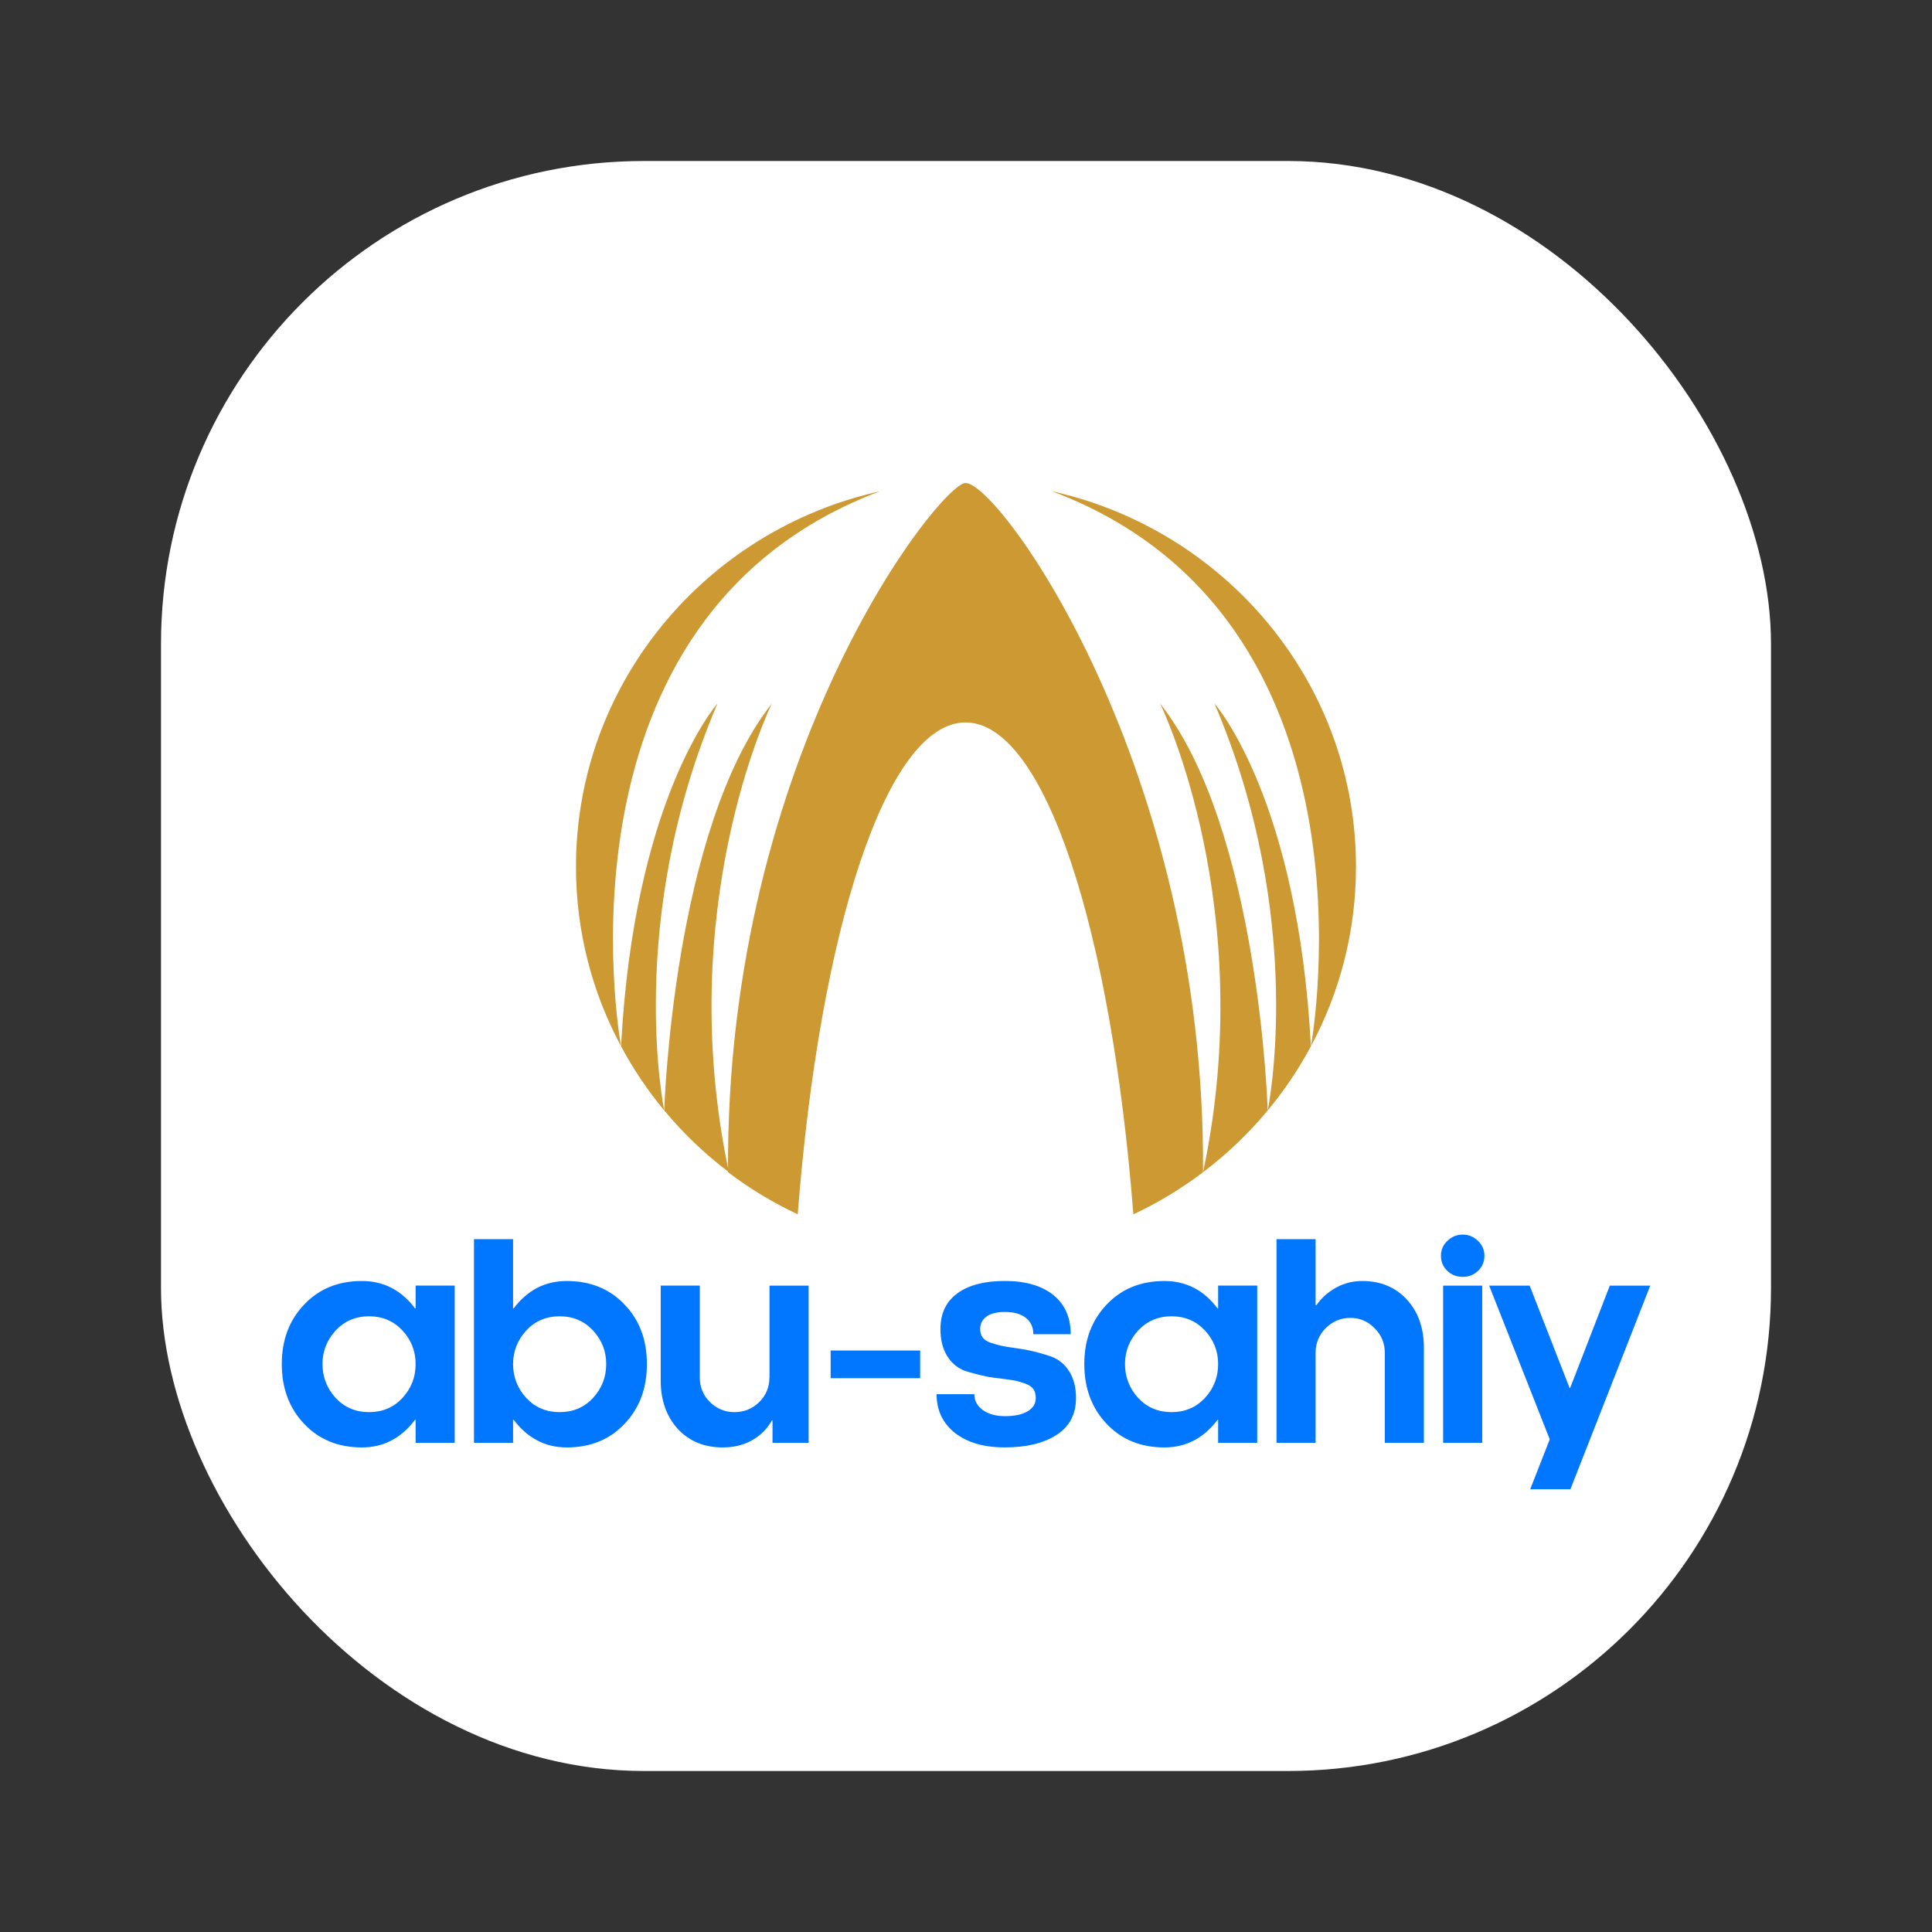 <svg width="48" height="48" viewBox="0 0 48 48" fill="none" xmlns="http://www.w3.org/2000/svg">
    <rect x="0" y="0" width="48" height="48" fill="#333333" stroke="none"/>
    <rect x="4" y="4" width="40" height="40" rx="12" fill="white"/>
    <g clip-path="url(#clip0_17383_212)">
        <path d="M29.889 29.124C29.354 29.529 28.774 29.881 28.158 30.17C27.608 23.092 25.95 17.949 23.989 17.949C22.028 17.949 20.369 23.091 19.819 30.169C19.203 29.88 18.623 29.529 18.088 29.123C18.015 18.724 23.373 12 23.989 12C24.835 12 29.954 19.054 29.889 29.124Z" fill="#CD9933"/>
        <path d="M31.496 27.589C31.023 28.159 30.483 28.674 29.89 29.123C31.276 22.589 28.882 17.6 28.823 17.48C31.284 20.597 31.496 27.589 31.496 27.589Z" fill="#CD9933"/>
        <path d="M32.569 25.994C32.266 26.562 31.905 27.096 31.496 27.589C31.496 27.589 32.481 22.876 30.174 17.48C30.238 17.551 32.247 19.904 32.569 25.994Z" fill="#CD9933"/>
        <path d="M32.57 25.992C32.607 25.784 34.455 15.332 26.135 12.205C30.46 13.166 33.689 16.978 33.689 21.533C33.689 23.143 33.286 24.66 32.57 25.992Z" fill="#CD9933"/>
        <path d="M16.503 27.589C16.976 28.159 17.516 28.674 18.109 29.123C16.722 22.589 19.117 17.6 19.176 17.48C16.715 20.597 16.503 27.589 16.503 27.589Z" fill="#CD9933"/>
        <path d="M15.43 25.994C15.733 26.562 16.093 27.096 16.503 27.589C16.503 27.589 15.518 22.876 17.825 17.48C17.761 17.551 15.752 19.904 15.43 25.994Z" fill="#CD9933"/>
        <path d="M15.429 25.992C15.392 25.784 13.544 15.332 21.864 12.205C17.539 13.166 14.31 16.978 14.31 21.533C14.31 23.143 14.713 24.66 15.429 25.992Z" fill="#CD9933"/>
        <path d="M11.297 35.847H10.326V35.274H10.312C9.966 35.733 9.525 35.961 8.992 35.961C8.403 35.961 7.925 35.766 7.555 35.374C7.185 34.983 7.001 34.488 7.001 33.89C7.001 33.292 7.185 32.803 7.555 32.413C7.925 32.021 8.403 31.826 8.992 31.826C9.531 31.826 9.971 32.053 10.312 32.507H10.326V31.94H11.297V35.846V35.847ZM9.997 34.733C10.217 34.495 10.326 34.214 10.326 33.89C10.326 33.566 10.217 33.292 9.997 33.054C9.778 32.82 9.502 32.703 9.169 32.703C8.836 32.703 8.56 32.82 8.341 33.054C8.122 33.293 8.012 33.571 8.012 33.89C8.012 34.209 8.122 34.495 8.341 34.733C8.56 34.967 8.836 35.084 9.169 35.084C9.502 35.084 9.778 34.967 9.997 34.733Z" fill="#0177FF"/>
        <path d="M12.761 35.274H12.747V35.847H11.776V30.787H12.747V32.507H12.761C13.103 32.053 13.543 31.826 14.081 31.826C14.67 31.826 15.148 32.021 15.518 32.413C15.888 32.795 16.072 33.288 16.072 33.89C16.072 34.492 15.888 34.983 15.518 35.374C15.148 35.766 14.67 35.961 14.081 35.961C13.547 35.961 13.108 35.732 12.761 35.274ZM13.076 33.054C12.857 33.293 12.747 33.571 12.747 33.89C12.747 34.209 12.857 34.495 13.076 34.733C13.295 34.967 13.571 35.084 13.904 35.084C14.237 35.084 14.513 34.967 14.732 34.733C14.951 34.495 15.061 34.214 15.061 33.89C15.061 33.566 14.951 33.292 14.732 33.054C14.513 32.82 14.237 32.703 13.904 32.703C13.571 32.703 13.295 32.82 13.076 33.054Z" fill="#0177FF"/>
        <path d="M19.118 34.221V31.941H20.09V35.847H19.193V35.287H19.179C19.066 35.494 18.902 35.658 18.691 35.779C18.479 35.901 18.233 35.961 17.955 35.961C17.499 35.961 17.127 35.809 16.839 35.502C16.556 35.187 16.415 34.787 16.415 34.301V31.94H17.386V34.22C17.386 34.463 17.47 34.668 17.639 34.834C17.808 35 18.011 35.084 18.248 35.084C18.485 35.084 18.695 35 18.863 34.834C19.032 34.668 19.116 34.463 19.116 34.22L19.118 34.221Z" fill="#0177FF"/>
        <path d="M20.637 34.241V33.553H22.861V34.241H20.637Z" fill="#0177FF"/>
        <path d="M26.603 33.148H25.673C25.673 32.973 25.609 32.837 25.484 32.74C25.359 32.643 25.187 32.595 24.968 32.595C24.767 32.595 24.614 32.633 24.509 32.709C24.404 32.786 24.352 32.889 24.352 33.019C24.352 33.1 24.371 33.169 24.41 33.225C24.449 33.281 24.514 33.325 24.605 33.357C24.697 33.388 24.781 33.413 24.858 33.431C24.936 33.449 25.049 33.468 25.196 33.488C25.345 33.509 25.46 33.527 25.542 33.545C25.738 33.586 25.927 33.638 26.11 33.7C26.296 33.767 26.447 33.89 26.562 34.068C26.676 34.245 26.733 34.466 26.733 34.732C26.733 35.142 26.568 35.45 26.239 35.657C25.92 35.859 25.496 35.96 24.967 35.96C24.438 35.96 24.038 35.841 23.728 35.603C23.422 35.36 23.269 35.039 23.269 34.638H24.207C24.207 34.8 24.278 34.931 24.419 35.033C24.56 35.133 24.742 35.184 24.967 35.184C25.204 35.184 25.391 35.145 25.527 35.066C25.663 34.987 25.733 34.876 25.733 34.732C25.733 34.642 25.714 34.569 25.675 34.513C25.636 34.457 25.57 34.412 25.48 34.378C25.388 34.345 25.306 34.32 25.233 34.304C25.16 34.289 25.047 34.272 24.895 34.254C24.742 34.236 24.627 34.22 24.549 34.207C24.33 34.162 24.139 34.112 23.974 34.058C23.792 33.991 23.644 33.868 23.533 33.691C23.421 33.513 23.365 33.289 23.365 33.019C23.365 32.633 23.505 32.337 23.786 32.132C24.066 31.928 24.46 31.825 24.966 31.825C25.471 31.825 25.877 31.94 26.167 32.172C26.456 32.404 26.601 32.729 26.601 33.146L26.603 33.148Z" fill="#0177FF"/>
        <path d="M31.235 35.847H30.264V35.274H30.25C29.904 35.733 29.463 35.961 28.93 35.961C28.341 35.961 27.863 35.766 27.493 35.374C27.123 34.983 26.939 34.488 26.939 33.89C26.939 33.292 27.123 32.803 27.493 32.413C27.863 32.021 28.341 31.826 28.93 31.826C29.469 31.826 29.909 32.053 30.25 32.507H30.264V31.94H31.235V35.846V35.847ZM29.935 34.733C30.154 34.495 30.264 34.214 30.264 33.89C30.264 33.566 30.154 33.292 29.935 33.054C29.716 32.82 29.44 32.703 29.107 32.703C28.774 32.703 28.498 32.82 28.279 33.054C28.06 33.293 27.95 33.571 27.95 33.89C27.95 34.209 28.06 34.495 28.279 34.733C28.498 34.967 28.774 35.084 29.107 35.084C29.44 35.084 29.716 34.967 29.935 34.733Z" fill="#0177FF"/>
        <path d="M32.686 33.607V35.847H31.715V30.787H32.686V32.426H32.707C32.831 32.247 32.993 32.101 33.193 31.991C33.394 31.881 33.61 31.826 33.843 31.826C34.299 31.826 34.669 31.979 34.951 32.285C35.234 32.592 35.376 32.991 35.376 33.486V35.847H34.405V33.607C34.405 33.37 34.32 33.167 34.152 33C33.987 32.829 33.787 32.743 33.549 32.743C33.311 32.743 33.107 32.828 32.933 33C32.768 33.171 32.686 33.373 32.686 33.607Z" fill="#0177FF"/>
        <path d="M35.8 31.198C35.8 31.055 35.853 30.93 35.961 30.828C36.068 30.724 36.195 30.673 36.34 30.673C36.485 30.673 36.613 30.725 36.719 30.828C36.827 30.931 36.88 31.055 36.88 31.198C36.88 31.342 36.828 31.472 36.724 31.572C36.618 31.673 36.491 31.724 36.34 31.724C36.189 31.724 36.062 31.673 35.956 31.572C35.851 31.472 35.8 31.346 35.8 31.198ZM35.854 35.847V31.941H36.826V35.847H35.854Z" fill="#0177FF"/>
        <path d="M39.994 31.941H41L39.016 37.001H38.017L38.503 35.76L36.998 31.941H38.004L38.996 34.484H39.01L39.995 31.941H39.994Z" fill="#0177FF"/>
    </g>
    <defs>
        <clipPath id="clip0_17383_212">
            <rect width="34" height="25" fill="white" transform="translate(7 12)"/>
        </clipPath>
    </defs>
</svg>

